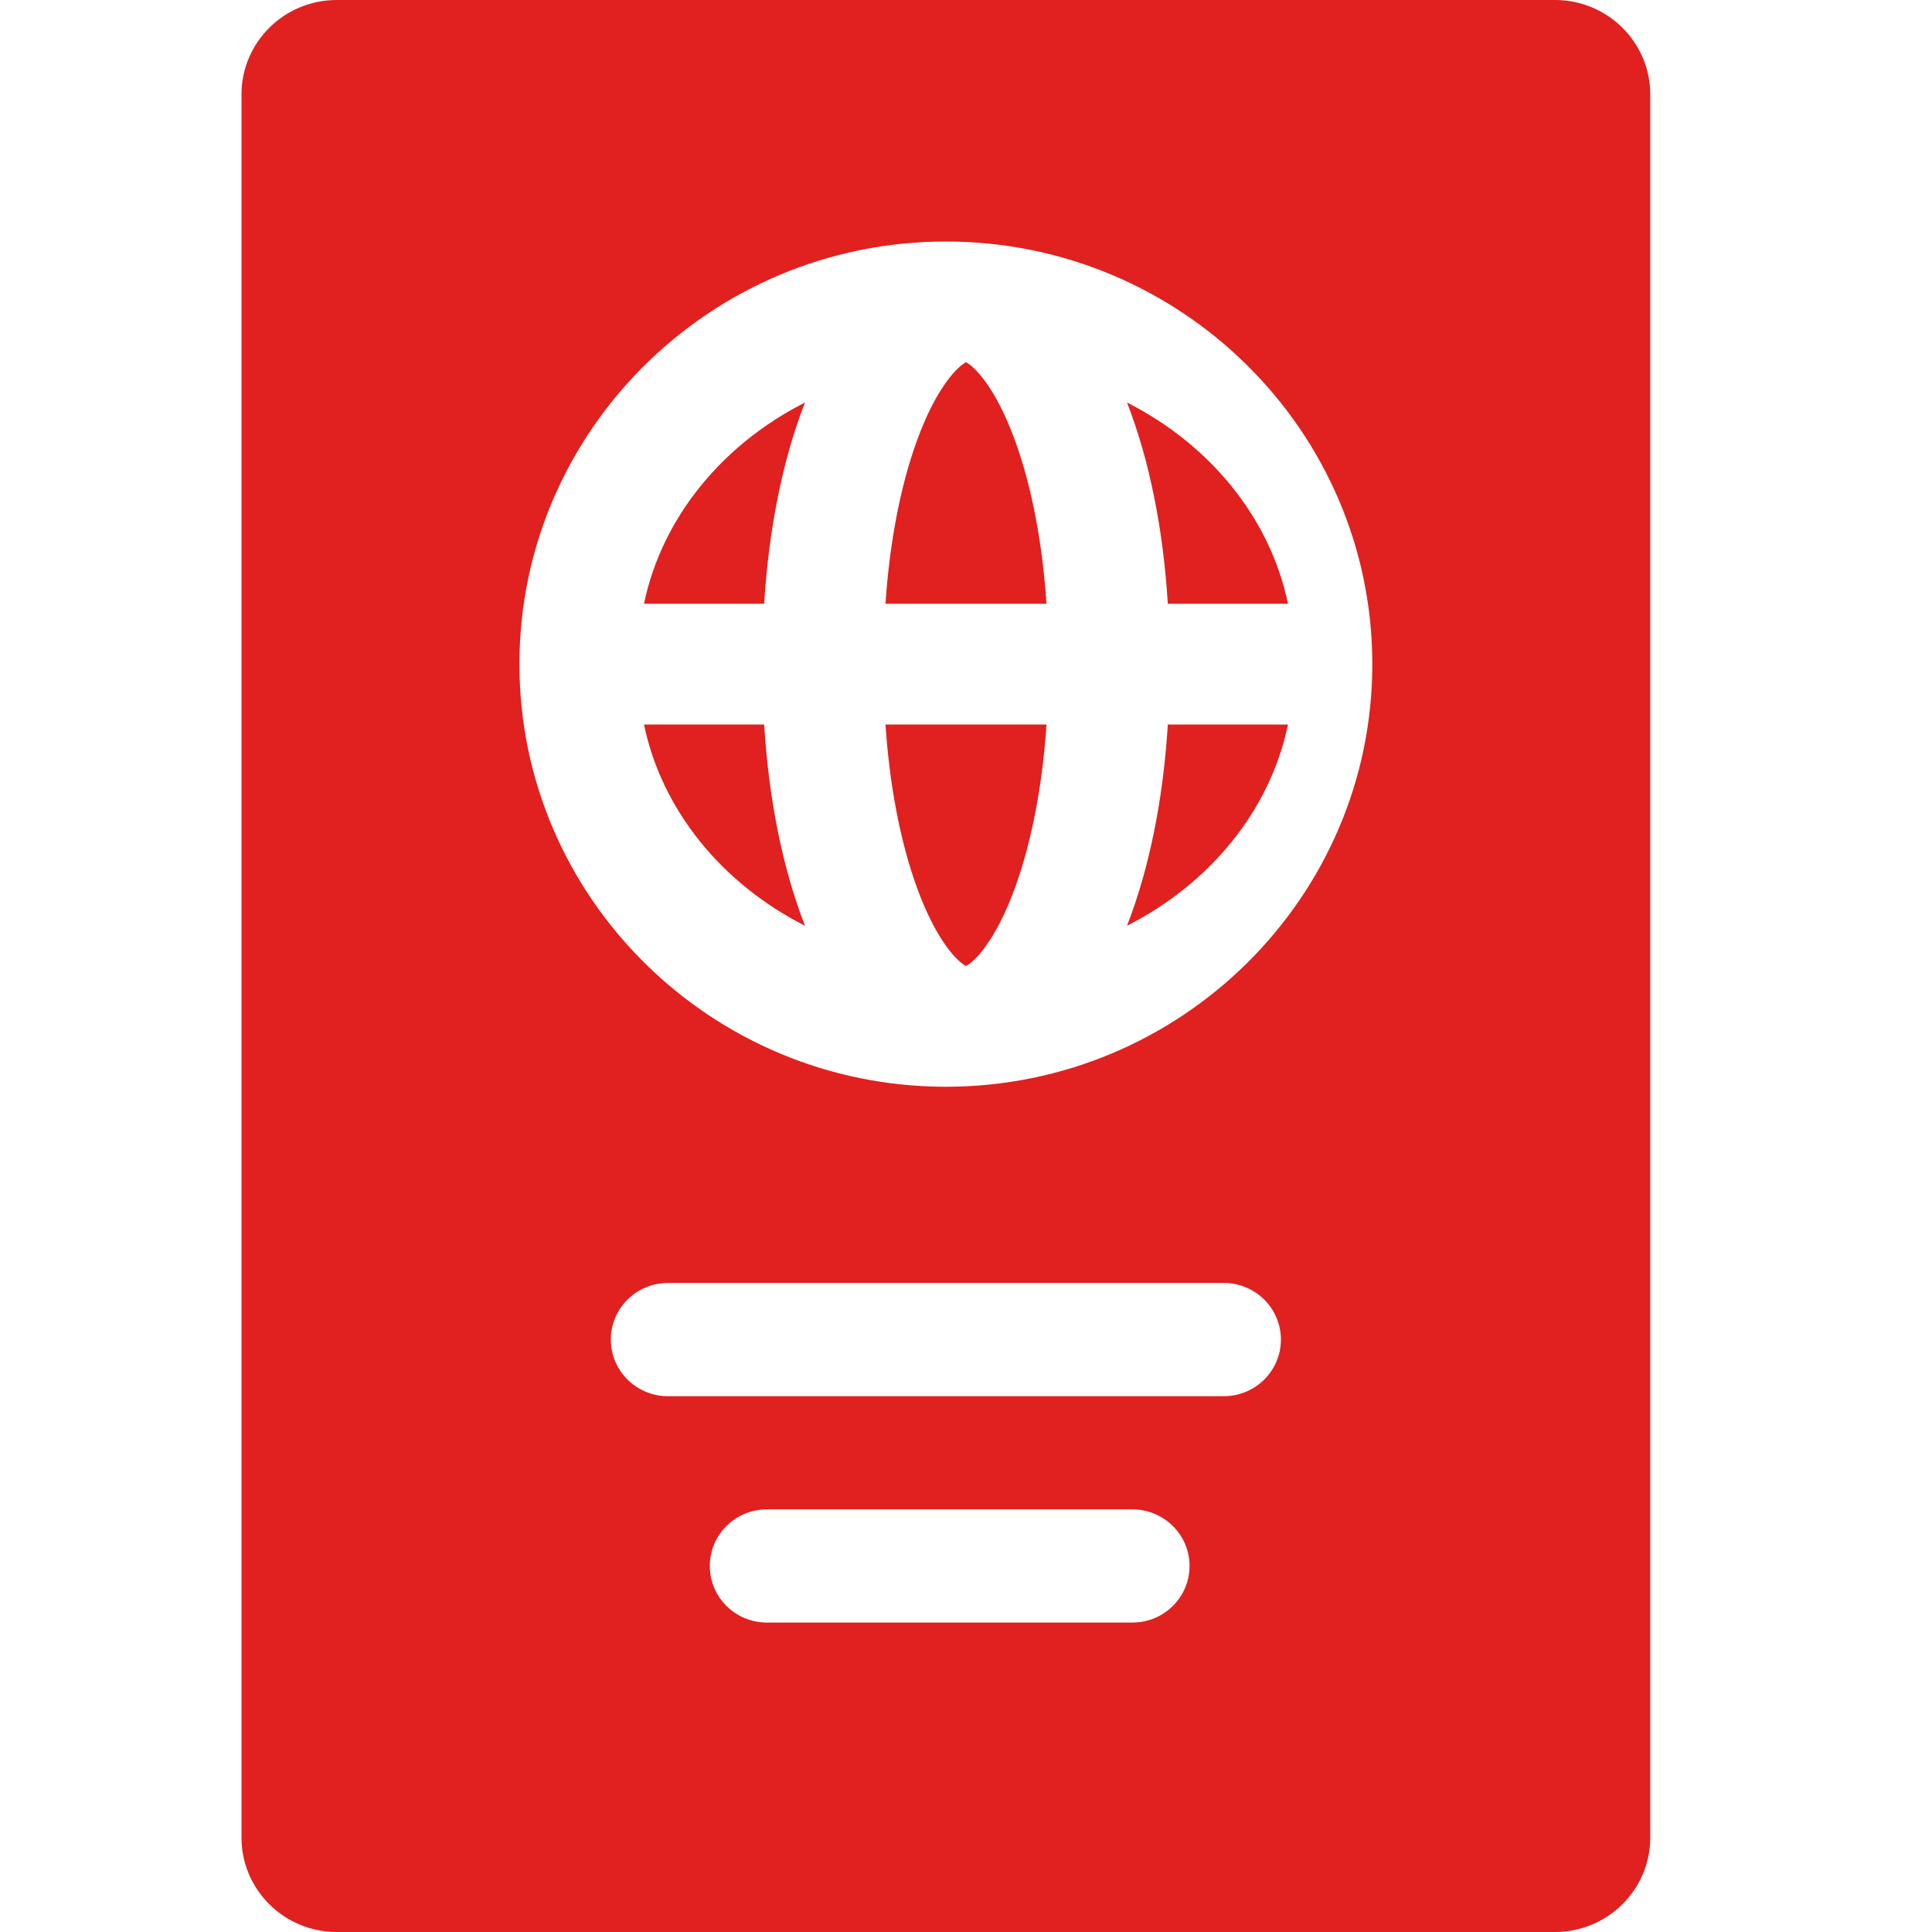 <svg width="48" height="48" viewBox="0 0 48 48" fill="none" xmlns="http://www.w3.org/2000/svg">
<path d="M22.778 22.044C23.288 23.449 23.832 23.919 24 24C24.168 23.919 24.713 23.449 25.222 22.044C25.633 20.91 25.9 19.508 26 18H22C22.1 19.508 22.367 20.91 22.778 22.044Z" fill="#E12020"/>
<path d="M28 10C28.551 11.409 28.901 13.142 29.014 15H32C31.554 12.858 30.055 11.043 28 10Z" fill="#E12020"/>
<path d="M16 15H18.986C19.099 13.142 19.449 11.409 20 10C17.945 11.043 16.446 12.858 16 15Z" fill="#E12020"/>
<path d="M28 23C30.055 21.957 31.554 20.142 32 18H29.014C28.901 19.858 28.551 21.59 28 23Z" fill="#E12020"/>
<path d="M38.635 0H8.365C7.061 0 6 1.051 6 2.344V45.656C6 46.949 7.061 48 8.365 48H38.635C39.939 48 41 46.949 41 45.656V2.344C41 1.051 39.939 0 38.635 0ZM28.135 40.312H19.054C18.27 40.312 17.635 39.683 17.635 38.906C17.635 38.13 18.27 37.5 19.054 37.5H28.135C28.919 37.5 29.554 38.13 29.554 38.906C29.554 39.683 28.919 40.312 28.135 40.312ZM30.405 34.688H16.595C15.811 34.688 15.176 34.058 15.176 33.281C15.176 32.505 15.811 31.875 16.595 31.875H30.405C31.189 31.875 31.824 32.505 31.824 33.281C31.824 34.058 31.189 34.688 30.405 34.688ZM23.5 27C17.658 27 12.905 22.29 12.905 16.5C12.905 10.71 17.658 6 23.5 6C29.342 6 34.095 10.71 34.095 16.5C34.095 22.29 29.342 27 23.5 27Z" fill="#E12020"/>
<path d="M16 18C16.446 20.142 17.945 21.957 20 23C19.449 21.59 19.099 19.858 18.986 18H16Z" fill="#E12020"/>
<path d="M24 9C23.832 9.081 23.287 9.551 22.778 10.956C22.367 12.089 22.1 13.492 22 15H26C25.9 13.492 25.633 12.089 25.222 10.956C24.712 9.551 24.168 9.081 24 9Z" fill="#E12020"/>
</svg>
